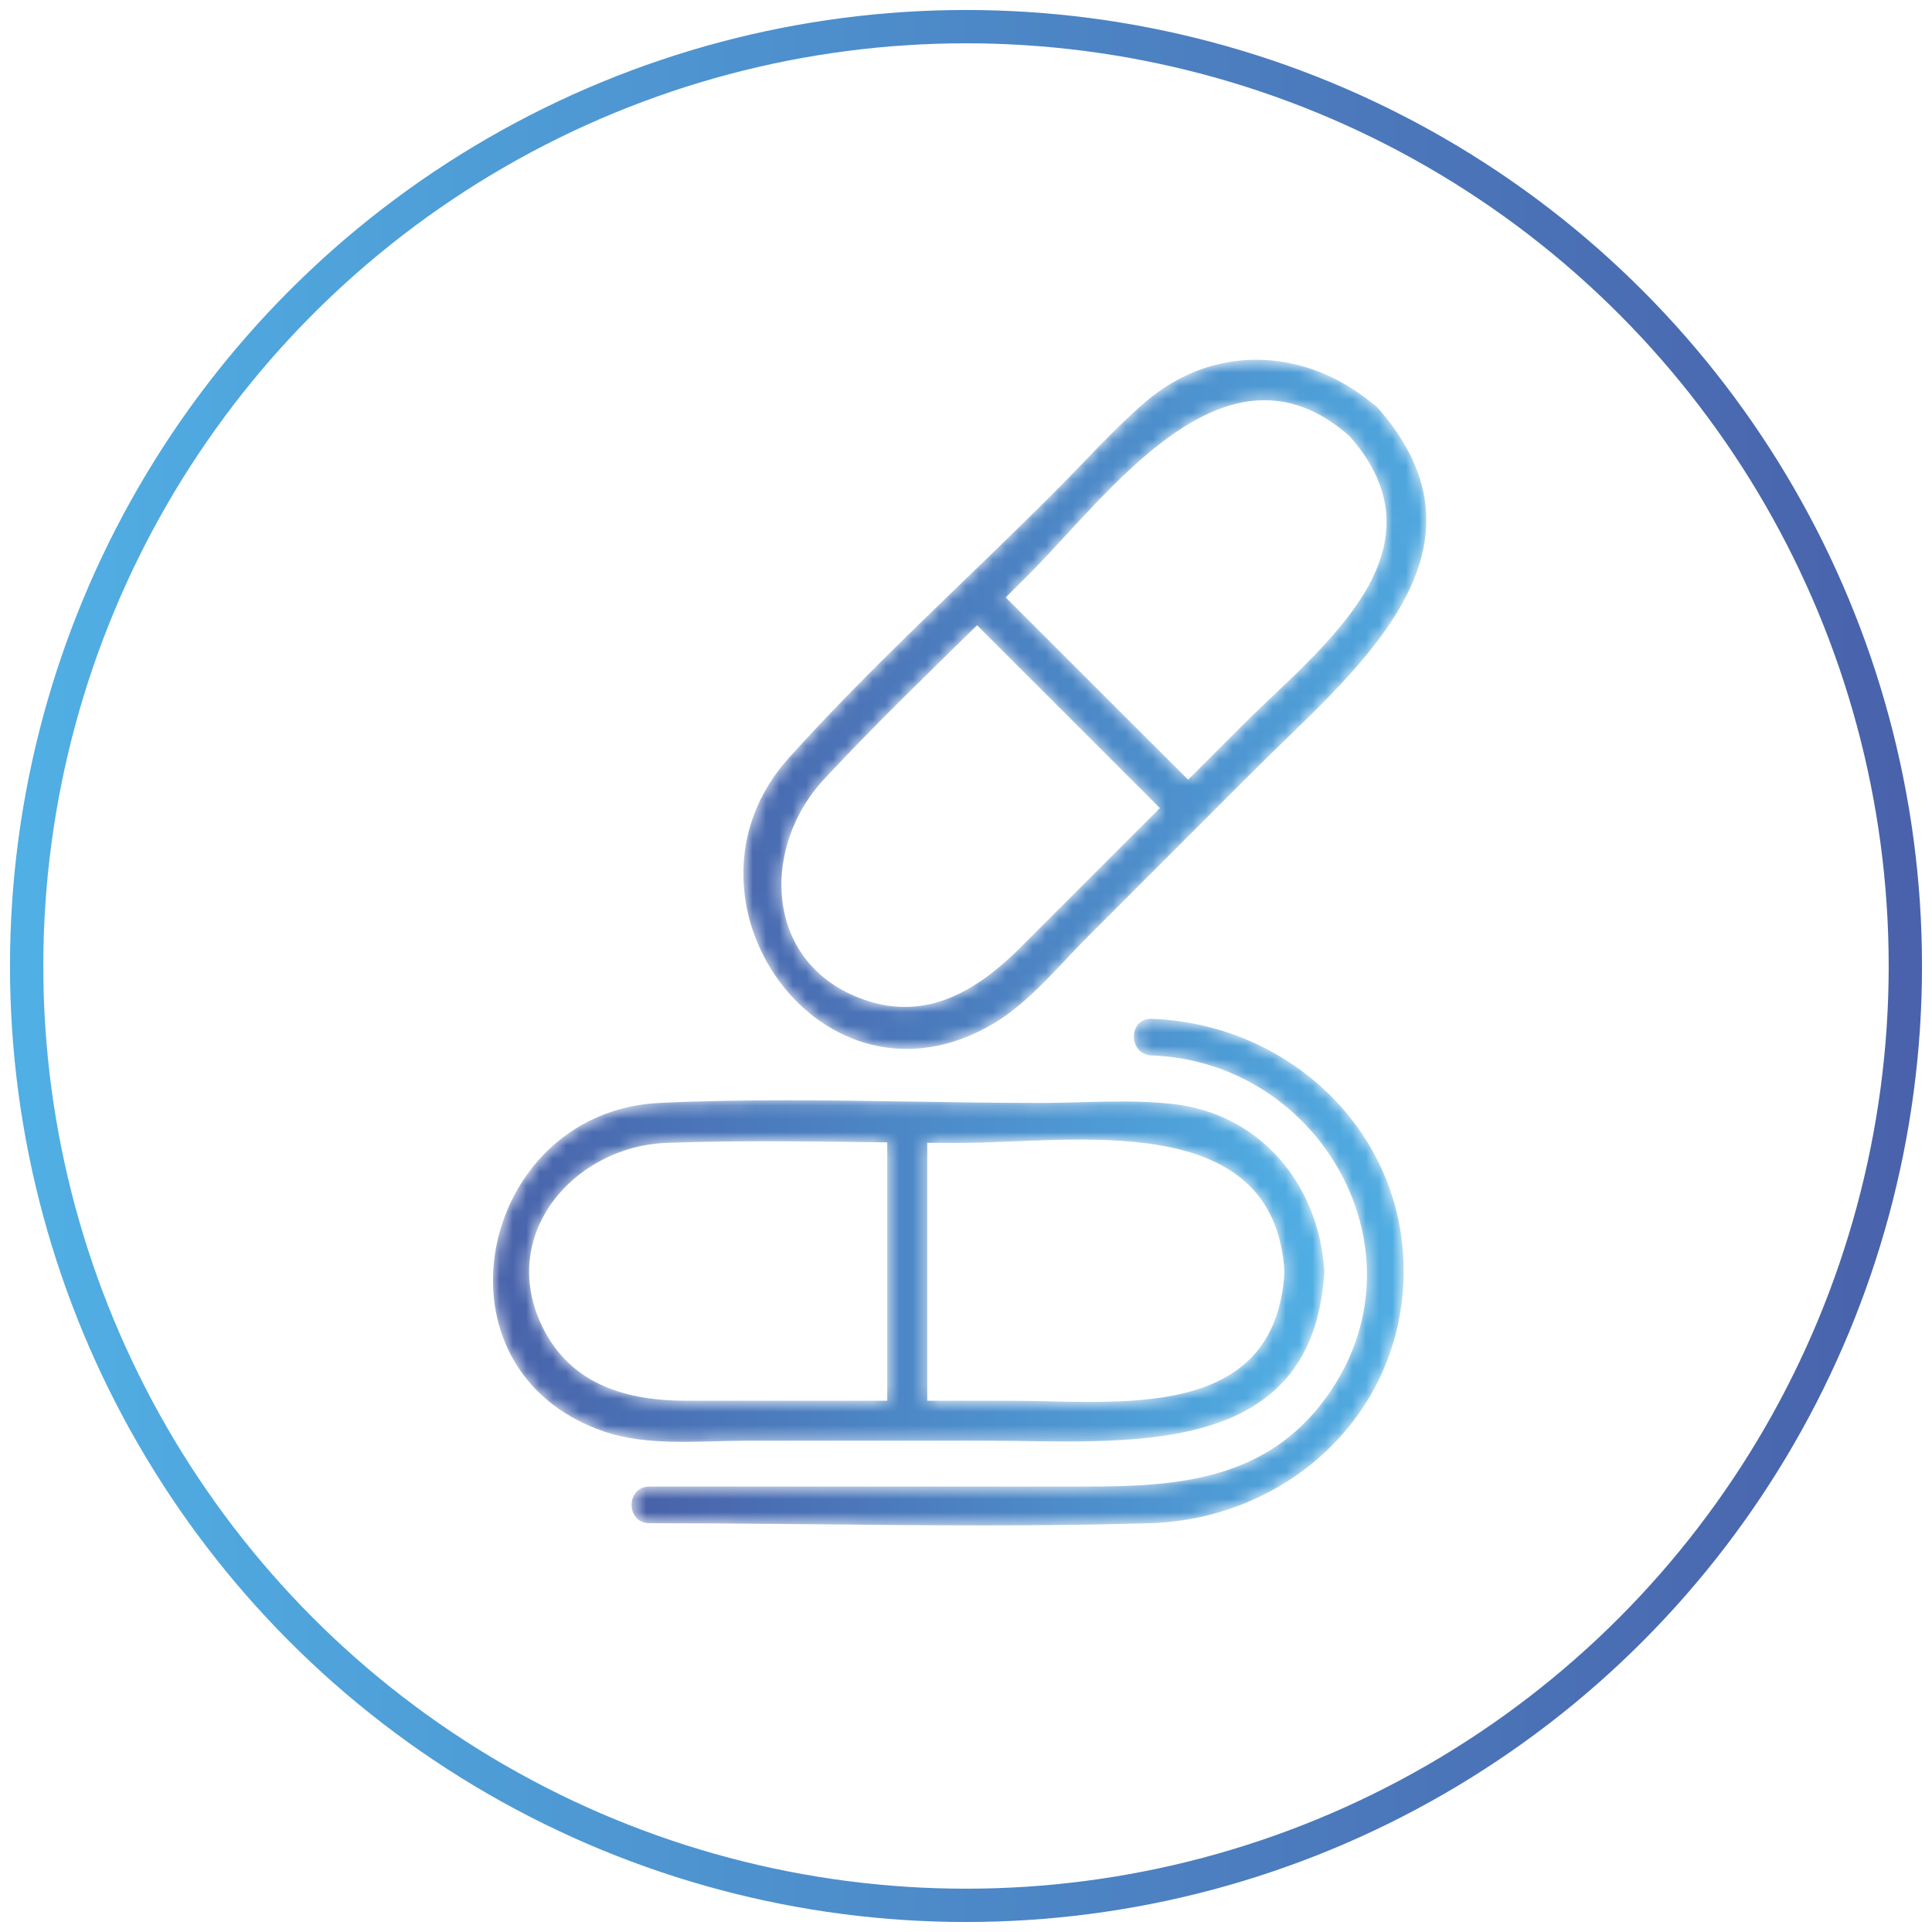 <?xml version="1.0" encoding="UTF-8"?>
<svg width="145px" height="145px" viewBox="0 0 145 145" version="1.1" xmlns="http://www.w3.org/2000/svg" xmlns:xlink="http://www.w3.org/1999/xlink">
    <!-- Generator: sketchtool 52.1 (67048) - http://www.bohemiancoding.com/sketch -->
    <title>C03E133C-C1A7-4550-B4C6-7A64E5FF6B78</title>
    <desc>Created with sketchtool.</desc>
    <defs>
        <linearGradient x1="100%" y1="50%" x2="-2.22044605e-14%" y2="50%" id="linearGradient-1">
            <stop stop-color="#4962AB" offset="0%"></stop>
            <stop stop-color="#50AFE4" offset="100%"></stop>
        </linearGradient>
        <path d="M12.501,0.308 C4.733,0.673 0.049,7.163 0,13.524 L0,13.722 C0.035,18.406 2.595,22.984 8.301,24.958 C11.631,26.107 15.591,25.658 19.05,25.658 L36.991,25.658 C47.171,25.658 61.27,27.257 62.36,13.427 C62.381,13.287 62.392,13.137 62.401,12.988 C62.392,12.847 62.381,12.708 62.371,12.568 C62.371,12.568 62.371,12.557 62.36,12.548 C61.831,6.277 57.51,1.107 51.02,0.388 C47.77,0.017 44.34,0.308 41.081,0.308 C34.754,0.308 28.373,0.107 22.015,0.107 C18.835,0.107 15.661,0.157 12.501,0.308 M59.401,12.988 C58.741,24.348 46.85,22.658 38.86,22.658 L32.591,22.658 L32.591,3.297 C33.411,3.307 34.24,3.307 35.061,3.307 C43.561,3.307 58.68,0.607 59.401,12.988 M3.721,17.138 C0.301,10.167 6.11,3.568 13.01,3.307 C18.52,3.098 24.07,3.207 29.59,3.267 L29.59,22.658 L14.531,22.658 C10.1,22.658 5.871,21.507 3.721,17.138" id="path-2"></path>
        <linearGradient x1="0%" y1="50%" x2="99.999%" y2="50%" id="linearGradient-4">
            <stop stop-color="#4962AA" offset="0%"></stop>
            <stop stop-color="#50AFE4" offset="100%"></stop>
        </linearGradient>
        <path d="M39.425,3.216 C52.188,3.664 60.342,18.101 52.539,28.872 C48.042,35.081 41.414,35.57 34.526,35.57 L1.731,35.57 C-0.037,35.57 -0.04,38.319 1.731,38.319 C14.241,38.319 26.807,38.69 39.309,38.319 C49.181,38.026 57.64,30.759 58.307,20.646 C59.034,9.596 50.193,0.846 39.425,0.466 C39.406,0.465 39.386,0.465 39.367,0.465 C37.656,0.465 37.678,3.155 39.425,3.216" id="path-5"></path>
        <linearGradient x1="2.291%" y1="50.001%" x2="98.422%" y2="50.001%" id="linearGradient-7">
            <stop stop-color="#4962AA" offset="0%"></stop>
            <stop stop-color="#50AFE4" offset="100%"></stop>
        </linearGradient>
        <path d="M31.001,3.667 C28.541,5.777 26.35,8.267 24.062,10.547 C17.47,17.137 10.43,23.488 4.201,30.417 C-5.289,40.967 6.71,57.977 19.57,50.347 C22.29,48.727 24.511,45.958 26.72,43.747 C30.83,39.637 34.951,35.518 39.061,31.408 C46.34,24.117 57.781,15.197 48.68,4.458 C48.59,4.347 48.491,4.248 48.401,4.137 C48.29,4.018 48.181,3.918 48.061,3.857 C45.46,1.68 42.373,0.53 39.286,0.53 C36.39,0.53 33.494,1.542 31.001,3.667 M20.481,18.368 C21.071,17.788 21.651,17.208 22.231,16.628 C28.251,10.598 37.011,-1.922 46.281,6.258 C53.931,14.927 43.991,22.227 38.27,27.947 C36.901,29.318 35.541,30.677 34.17,32.047 C29.61,27.498 25.041,22.928 20.481,18.368 M10.241,48.687 C2.35,46.238 1.96,37.257 6.85,32.008 C10.541,28.048 14.45,24.268 18.33,20.458 C22.901,25.027 27.481,29.607 32.051,34.178 C28.562,37.668 25.071,41.158 21.581,44.647 C19.14,47.088 16.279,49.102 12.908,49.102 C12.052,49.103 11.164,48.973 10.241,48.687" id="path-8"></path>
        <linearGradient x1="-0%" y1="50.001%" x2="100.001%" y2="50.001%" id="linearGradient-10">
            <stop stop-color="#4962AA" offset="0%"></stop>
            <stop stop-color="#50AFE4" offset="100%"></stop>
        </linearGradient>
    </defs>
    <g id="Page-1" stroke="none" stroke-width="1" fill="none" fill-rule="evenodd">
        <g id="Homepage" transform="translate(-485, -1085)">
            <g id="Group-56" transform="translate(487, 1087)">
                <circle id="Oval-Copy-2" stroke="url(#linearGradient-1)" stroke-width="2.5" cx="70.5" cy="70.5" r="70.5"></circle>
                <g id="Group-10" transform="translate(35, 24)">
                    <g id="Group-3" transform="translate(0, 56.47)">
                        <mask id="mask-3" fill="white">
                            <use xlink:href="#path-2"></use>
                        </mask>
                        <g id="Clip-2"></g>
                        <path d="M12.501,0.308 C4.733,0.673 0.049,7.163 0,13.524 L0,13.722 C0.035,18.406 2.595,22.984 8.301,24.958 C11.631,26.107 15.591,25.658 19.05,25.658 L36.991,25.658 C47.171,25.658 61.27,27.257 62.36,13.427 C62.381,13.287 62.392,13.137 62.401,12.988 C62.392,12.847 62.381,12.708 62.371,12.568 C62.371,12.568 62.371,12.557 62.36,12.548 C61.831,6.277 57.51,1.107 51.02,0.388 C47.77,0.017 44.34,0.308 41.081,0.308 C34.754,0.308 28.373,0.107 22.015,0.107 C18.835,0.107 15.661,0.157 12.501,0.308 M59.401,12.988 C58.741,24.348 46.85,22.658 38.86,22.658 L32.591,22.658 L32.591,3.297 C33.411,3.307 34.24,3.307 35.061,3.307 C43.561,3.307 58.68,0.607 59.401,12.988 M3.721,17.138 C0.301,10.167 6.11,3.568 13.01,3.307 C18.52,3.098 24.07,3.207 29.59,3.267 L29.59,22.658 L14.531,22.658 C10.1,22.658 5.871,21.507 3.721,17.138" id="Fill-1" fill="url(#linearGradient-4)" mask="url(#mask-3)"></path>
                    </g>
                    <g id="Group-6" transform="translate(10, 50)">
                        <mask id="mask-6" fill="white">
                            <use xlink:href="#path-5"></use>
                        </mask>
                        <g id="Clip-5"></g>
                        <path d="M39.425,3.216 C52.188,3.664 60.342,18.101 52.539,28.872 C48.042,35.081 41.414,35.57 34.526,35.57 L1.731,35.57 C-0.037,35.57 -0.04,38.319 1.731,38.319 C14.241,38.319 26.807,38.69 39.309,38.319 C49.181,38.026 57.64,30.759 58.307,20.646 C59.034,9.596 50.193,0.846 39.425,0.466 C39.406,0.465 39.386,0.465 39.367,0.465 C37.656,0.465 37.678,3.155 39.425,3.216" id="Fill-4" fill="url(#linearGradient-7)" mask="url(#mask-6)"></path>
                    </g>
                    <g id="Group-9" transform="translate(18, 0.47)">
                        <mask id="mask-9" fill="white">
                            <use xlink:href="#path-8"></use>
                        </mask>
                        <g id="Clip-8"></g>
                        <path d="M31.001,3.667 C28.541,5.777 26.35,8.267 24.062,10.547 C17.47,17.137 10.43,23.488 4.201,30.417 C-5.289,40.967 6.71,57.977 19.57,50.347 C22.29,48.727 24.511,45.958 26.72,43.747 C30.83,39.637 34.951,35.518 39.061,31.408 C46.34,24.117 57.781,15.197 48.68,4.458 C48.59,4.347 48.491,4.248 48.401,4.137 C48.29,4.018 48.181,3.918 48.061,3.857 C45.46,1.68 42.373,0.53 39.286,0.53 C36.39,0.53 33.494,1.542 31.001,3.667 M20.481,18.368 C21.071,17.788 21.651,17.208 22.231,16.628 C28.251,10.598 37.011,-1.922 46.281,6.258 C53.931,14.927 43.991,22.227 38.27,27.947 C36.901,29.318 35.541,30.677 34.17,32.047 C29.61,27.498 25.041,22.928 20.481,18.368 M10.241,48.687 C2.35,46.238 1.96,37.257 6.85,32.008 C10.541,28.048 14.45,24.268 18.33,20.458 C22.901,25.027 27.481,29.607 32.051,34.178 C28.562,37.668 25.071,41.158 21.581,44.647 C19.14,47.088 16.279,49.102 12.908,49.102 C12.052,49.103 11.164,48.973 10.241,48.687" id="Fill-7" fill="url(#linearGradient-10)" mask="url(#mask-9)"></path>
                    </g>
                </g>
            </g>
        </g>
    </g>
</svg>